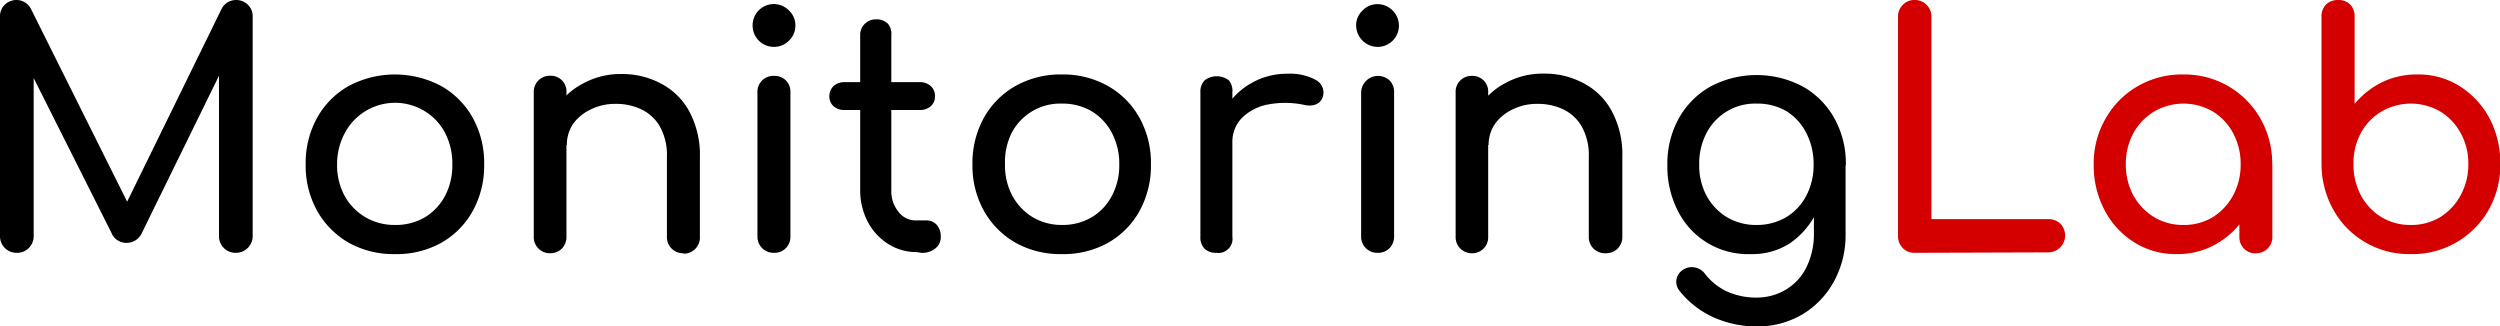 <svg xmlns="http://www.w3.org/2000/svg" viewBox="0 0 175.92 22.97"><defs><style>.a{fill:#d40000;}</style></defs><path d="M3.46,20.29a1.16,1.16,0,0,1-1.18-1.18V3.68a1.12,1.12,0,0,1,.34-.85,1.17,1.17,0,0,1,.84-.33,1.14,1.14,0,0,1,1,.63l7.13,14.29h-.72l7-14.29a1.14,1.14,0,0,1,1-.63,1.18,1.18,0,0,1,.85.33,1.12,1.12,0,0,1,.34.85V19.11a1.15,1.15,0,0,1-.35.84,1.17,1.17,0,0,1-.84.34,1.16,1.16,0,0,1-1.18-1.18V7l.46-.11L12.21,19a1.17,1.17,0,0,1-1,.59,1.13,1.13,0,0,1-1.09-.71L4.19,7.08,4.65,7V19.11a1.18,1.18,0,0,1-.34.84A1.15,1.15,0,0,1,3.46,20.29Z" transform="translate(-2.28 -2.5)"/><path d="M30.08,20.38a6.43,6.43,0,0,1-3.26-.8,5.9,5.9,0,0,1-2.22-2.24,6.5,6.5,0,0,1-.81-3.27,6.55,6.55,0,0,1,.81-3.29,5.8,5.8,0,0,1,2.22-2.23,6.93,6.93,0,0,1,6.5,0,5.8,5.8,0,0,1,2.22,2.23,6.55,6.55,0,0,1,.81,3.29,6.6,6.6,0,0,1-.8,3.27,5.8,5.8,0,0,1-2.21,2.24A6.43,6.43,0,0,1,30.08,20.38Zm0-2.05a4.05,4.05,0,0,0,2.1-.54,3.9,3.9,0,0,0,1.42-1.51,4.62,4.62,0,0,0,.51-2.21,4.72,4.72,0,0,0-.51-2.22,3.92,3.92,0,0,0-1.42-1.52,4,4,0,0,0-5.63,1.52A4.61,4.61,0,0,0,26,14.07a4.52,4.52,0,0,0,.53,2.21A4,4,0,0,0,28,17.79,4.05,4.05,0,0,0,30.08,18.33Z" transform="translate(-2.28 -2.5)"/><path d="M41,20.32a1.13,1.13,0,0,1-1.16-1.17V9a1.11,1.11,0,0,1,.33-.84A1.12,1.12,0,0,1,41,7.83,1.1,1.1,0,0,1,42.14,9V19.15a1.17,1.17,0,0,1-.32.84A1.15,1.15,0,0,1,41,20.32Zm9.37,0a1.12,1.12,0,0,1-.83-.33,1.14,1.14,0,0,1-.33-.84v-5.6a4.13,4.13,0,0,0-.48-2.12,3,3,0,0,0-1.29-1.22,4.1,4.1,0,0,0-1.86-.4,3.82,3.82,0,0,0-1.73.39,3.21,3.21,0,0,0-1.23,1,2.6,2.6,0,0,0-.45,1.5H40.7a4.85,4.85,0,0,1,.69-2.57A5,5,0,0,1,43.3,8.38,5.45,5.45,0,0,1,46,7.71a5.76,5.76,0,0,1,2.81.68,4.77,4.77,0,0,1,2,2,6.49,6.49,0,0,1,.72,3.19v5.6a1.13,1.13,0,0,1-1.16,1.17Z" transform="translate(-2.28 -2.5)"/><path d="M56.74,5.8a1.5,1.5,0,0,1-1.5-1.5A1.49,1.49,0,0,1,57.8,3.24a1.41,1.41,0,0,1,.45,1.06,1.44,1.44,0,0,1-.45,1.06A1.47,1.47,0,0,1,56.74,5.8Zm0,14.49a1.13,1.13,0,0,1-1.16-1.16V9a1.11,1.11,0,0,1,.33-.84,1.12,1.12,0,0,1,.83-.32A1.1,1.1,0,0,1,57.9,9V19.13a1.12,1.12,0,0,1-.32.83A1.11,1.11,0,0,1,56.74,20.29Z" transform="translate(-2.28 -2.5)"/><path d="M61.71,10.24a1.12,1.12,0,0,1-.78-.27.91.91,0,0,1-.29-.68,1,1,0,0,1,.29-.73,1.13,1.13,0,0,1,.78-.28H67a1.13,1.13,0,0,1,.78.28.92.92,0,0,1,.29.73.87.87,0,0,1-.29.68,1.12,1.12,0,0,1-.78.27Zm5.06,10a3.71,3.71,0,0,1-2-.58,4.07,4.07,0,0,1-1.44-1.58,4.79,4.79,0,0,1-.52-2.26V5a1.08,1.08,0,0,1,.32-.82,1.11,1.11,0,0,1,.82-.32,1.14,1.14,0,0,1,.82.32A1.12,1.12,0,0,1,65,5V15.87a2.31,2.31,0,0,0,.5,1.53,1.51,1.51,0,0,0,1.23.61h.77a.91.91,0,0,1,.7.32,1.2,1.2,0,0,1,.28.82,1,1,0,0,1-.37.82,1.42,1.42,0,0,1-1,.32Z" transform="translate(-2.28 -2.5)"/><path d="M77,20.38a6.46,6.46,0,0,1-3.26-.8,5.9,5.9,0,0,1-2.22-2.24,6.5,6.5,0,0,1-.81-3.27,6.55,6.55,0,0,1,.81-3.29,5.8,5.8,0,0,1,2.22-2.23A6.46,6.46,0,0,1,77,7.74a6.39,6.39,0,0,1,3.24.81,5.8,5.8,0,0,1,2.22,2.23,6.55,6.55,0,0,1,.81,3.29,6.6,6.6,0,0,1-.8,3.27,5.8,5.8,0,0,1-2.21,2.24A6.43,6.43,0,0,1,77,20.38Zm0-2.05a4.05,4.05,0,0,0,2.1-.54,3.82,3.82,0,0,0,1.42-1.51,4.51,4.51,0,0,0,.52-2.21,4.61,4.61,0,0,0-.52-2.22,3.85,3.85,0,0,0-1.42-1.52A4.05,4.05,0,0,0,77,9.79a3.85,3.85,0,0,0-3.53,2.06A4.61,4.61,0,0,0,73,14.07a4.51,4.51,0,0,0,.52,2.21,4,4,0,0,0,1.44,1.51A4,4,0,0,0,77,18.33Z" transform="translate(-2.28 -2.5)"/><path d="M87.89,20.29a1.17,1.17,0,0,1-.84-.28,1.14,1.14,0,0,1-.3-.86V9a1.14,1.14,0,0,1,.3-.85,1.41,1.41,0,0,1,1.7,0A1.17,1.17,0,0,1,89,9V19.15a1,1,0,0,1-1.14,1.14Zm0-7.79a4.53,4.53,0,0,1,.67-2.45,4.9,4.9,0,0,1,1.81-1.72,5,5,0,0,1,2.51-.64,3.82,3.82,0,0,1,2,.44,1,1,0,0,1,.51,1.07.86.86,0,0,1-.26.49,1,1,0,0,1-.44.21,1.48,1.48,0,0,1-.55,0,6.47,6.47,0,0,0-2.62-.05,3.55,3.55,0,0,0-1.84.94A2.38,2.38,0,0,0,89,12.5Z" transform="translate(-2.28 -2.5)"/><path d="M99.22,5.8a1.52,1.52,0,0,1-1.51-1.5,1.41,1.41,0,0,1,.45-1.06,1.43,1.43,0,0,1,1.06-.45,1.52,1.52,0,0,1,1.5,1.51,1.5,1.5,0,0,1-1.5,1.5Zm0,14.49a1.12,1.12,0,0,1-.83-.33,1.13,1.13,0,0,1-.33-.83V9a1.19,1.19,0,0,1,2-.84,1.14,1.14,0,0,1,.32.84V19.13a1.16,1.16,0,0,1-.32.83A1.11,1.11,0,0,1,99.22,20.29Z" transform="translate(-2.28 -2.5)"/><path d="M105.87,20.32a1.13,1.13,0,0,1-1.16-1.17V9a1.11,1.11,0,0,1,.33-.84,1.12,1.12,0,0,1,.83-.32A1.1,1.1,0,0,1,107,9V19.15a1.13,1.13,0,0,1-.32.84A1.11,1.11,0,0,1,105.87,20.32Zm9.37,0a1.12,1.12,0,0,1-.83-.33,1.14,1.14,0,0,1-.33-.84v-5.6a4.13,4.13,0,0,0-.48-2.12,3,3,0,0,0-1.29-1.22,4.1,4.1,0,0,0-1.86-.4,3.79,3.79,0,0,0-1.73.39,3.21,3.21,0,0,0-1.23,1,2.61,2.61,0,0,0-.46,1.5H105.6a4.85,4.85,0,0,1,.69-2.57,5,5,0,0,1,1.91-1.78,5.45,5.45,0,0,1,2.71-.67,5.78,5.78,0,0,1,2.81.68,4.77,4.77,0,0,1,2,2,6.49,6.49,0,0,1,.72,3.19v5.6a1.13,1.13,0,0,1-1.16,1.17Z" transform="translate(-2.28 -2.5)"/><path d="M125.45,20.38a5.5,5.5,0,0,1-5.08-3,6.8,6.8,0,0,1-.76-3.27,6.55,6.55,0,0,1,.81-3.29,5.8,5.8,0,0,1,2.22-2.23,6.93,6.93,0,0,1,6.5,0,5.8,5.8,0,0,1,2.22,2.23,6.55,6.55,0,0,1,.81,3.29h-1.34a7.42,7.42,0,0,1-.7,3.27,5.58,5.58,0,0,1-1.9,2.24A4.87,4.87,0,0,1,125.45,20.38Zm.41,5.09a7.35,7.35,0,0,1-3-.64,6.44,6.44,0,0,1-2.4-1.87,1,1,0,0,1-.21-.8,1,1,0,0,1,.44-.66,1.11,1.11,0,0,1,.86-.18,1.16,1.16,0,0,1,.71.45A4.21,4.21,0,0,0,123.78,23a5,5,0,0,0,2.12.44,4,4,0,0,0,2-.53,3.8,3.8,0,0,0,1.47-1.55,5.32,5.32,0,0,0,.55-2.51V15.6l.75-2,1.48.48V19a6.77,6.77,0,0,1-.8,3.27,6.09,6.09,0,0,1-2.22,2.34A6.19,6.19,0,0,1,125.86,25.47Zm0-7.14a4.05,4.05,0,0,0,2.1-.54,3.82,3.82,0,0,0,1.42-1.51,4.62,4.62,0,0,0,.52-2.21,4.72,4.72,0,0,0-.52-2.22A3.85,3.85,0,0,0,128,10.33a4.05,4.05,0,0,0-2.1-.54,3.85,3.85,0,0,0-3.53,2.06,4.61,4.61,0,0,0-.52,2.22,4.51,4.51,0,0,0,.52,2.21,4,4,0,0,0,1.44,1.51A4,4,0,0,0,125.9,18.33Z" transform="translate(-2.28 -2.5)"/><path class="a" d="M137,20.29a1.1,1.1,0,0,1-.83-.34,1.17,1.17,0,0,1-.33-.84V3.68a1.12,1.12,0,0,1,.34-.84A1.11,1.11,0,0,1,137,2.5a1.15,1.15,0,0,1,.85.34,1.16,1.16,0,0,1,.34.84V17.92h8.25a1.18,1.18,0,0,1,.84.34,1.19,1.19,0,0,1-.84,2Z" transform="translate(-2.28 -2.5)"/><path class="a" d="M155.46,20.38a5.45,5.45,0,0,1-3-.83,5.86,5.86,0,0,1-2.08-2.25,6.73,6.73,0,0,1-.77-3.23,6.25,6.25,0,0,1,.84-3.23,6.05,6.05,0,0,1,2.25-2.27,6.18,6.18,0,0,1,3.2-.83,6.14,6.14,0,0,1,5.44,3.1,6.34,6.34,0,0,1,.83,3.23h-.89a6.73,6.73,0,0,1-.76,3.23,5.89,5.89,0,0,1-2.09,2.25A5.42,5.42,0,0,1,155.46,20.38Zm.45-2.05a3.92,3.92,0,0,0,2.08-.55,4.13,4.13,0,0,0,1.43-1.53,4.51,4.51,0,0,0,.53-2.18,4.56,4.56,0,0,0-.53-2.2A4,4,0,0,0,158,10.35a4.11,4.11,0,0,0-4.14,0,4.1,4.1,0,0,0-1.46,1.52,4.56,4.56,0,0,0-.53,2.2,4.51,4.51,0,0,0,.53,2.18,4.2,4.2,0,0,0,1.46,1.53A3.92,3.92,0,0,0,155.91,18.33Zm5.11,2a1.12,1.12,0,0,1-.83-.33,1.14,1.14,0,0,1-.33-.84V15.67l.43-2.42,1.89.82v5.08A1.13,1.13,0,0,1,161,20.32Z" transform="translate(-2.28 -2.5)"/><path class="a" d="M171.91,20.38a6.12,6.12,0,0,1-3.19-.83,6,6,0,0,1-2.23-2.26,6.63,6.63,0,0,1-.85-3.24V3.66a1.15,1.15,0,0,1,.33-.85,1.16,1.16,0,0,1,.84-.31,1.13,1.13,0,0,1,.84.31,1.18,1.18,0,0,1,.32.85V9.81a5.94,5.94,0,0,1,1.92-1.52,5.57,5.57,0,0,1,2.48-.55,5.42,5.42,0,0,1,3,.83,6,6,0,0,1,2.09,2.25,6.73,6.73,0,0,1,.76,3.23,6.4,6.4,0,0,1-.83,3.24,6.16,6.16,0,0,1-5.46,3.09Zm0-2.05a3.92,3.92,0,0,0,2.08-.55,4.11,4.11,0,0,0,1.44-1.54,4.5,4.5,0,0,0,.54-2.19,4.39,4.39,0,0,0-.54-2.19A4,4,0,0,0,174,10.35a4.11,4.11,0,0,0-4.14,0,3.9,3.9,0,0,0-1.45,1.51,4.49,4.49,0,0,0-.52,2.19,4.6,4.6,0,0,0,.52,2.19,4,4,0,0,0,1.45,1.54A3.9,3.9,0,0,0,171.91,18.33Z" transform="translate(-2.28 -2.5)"/></svg>